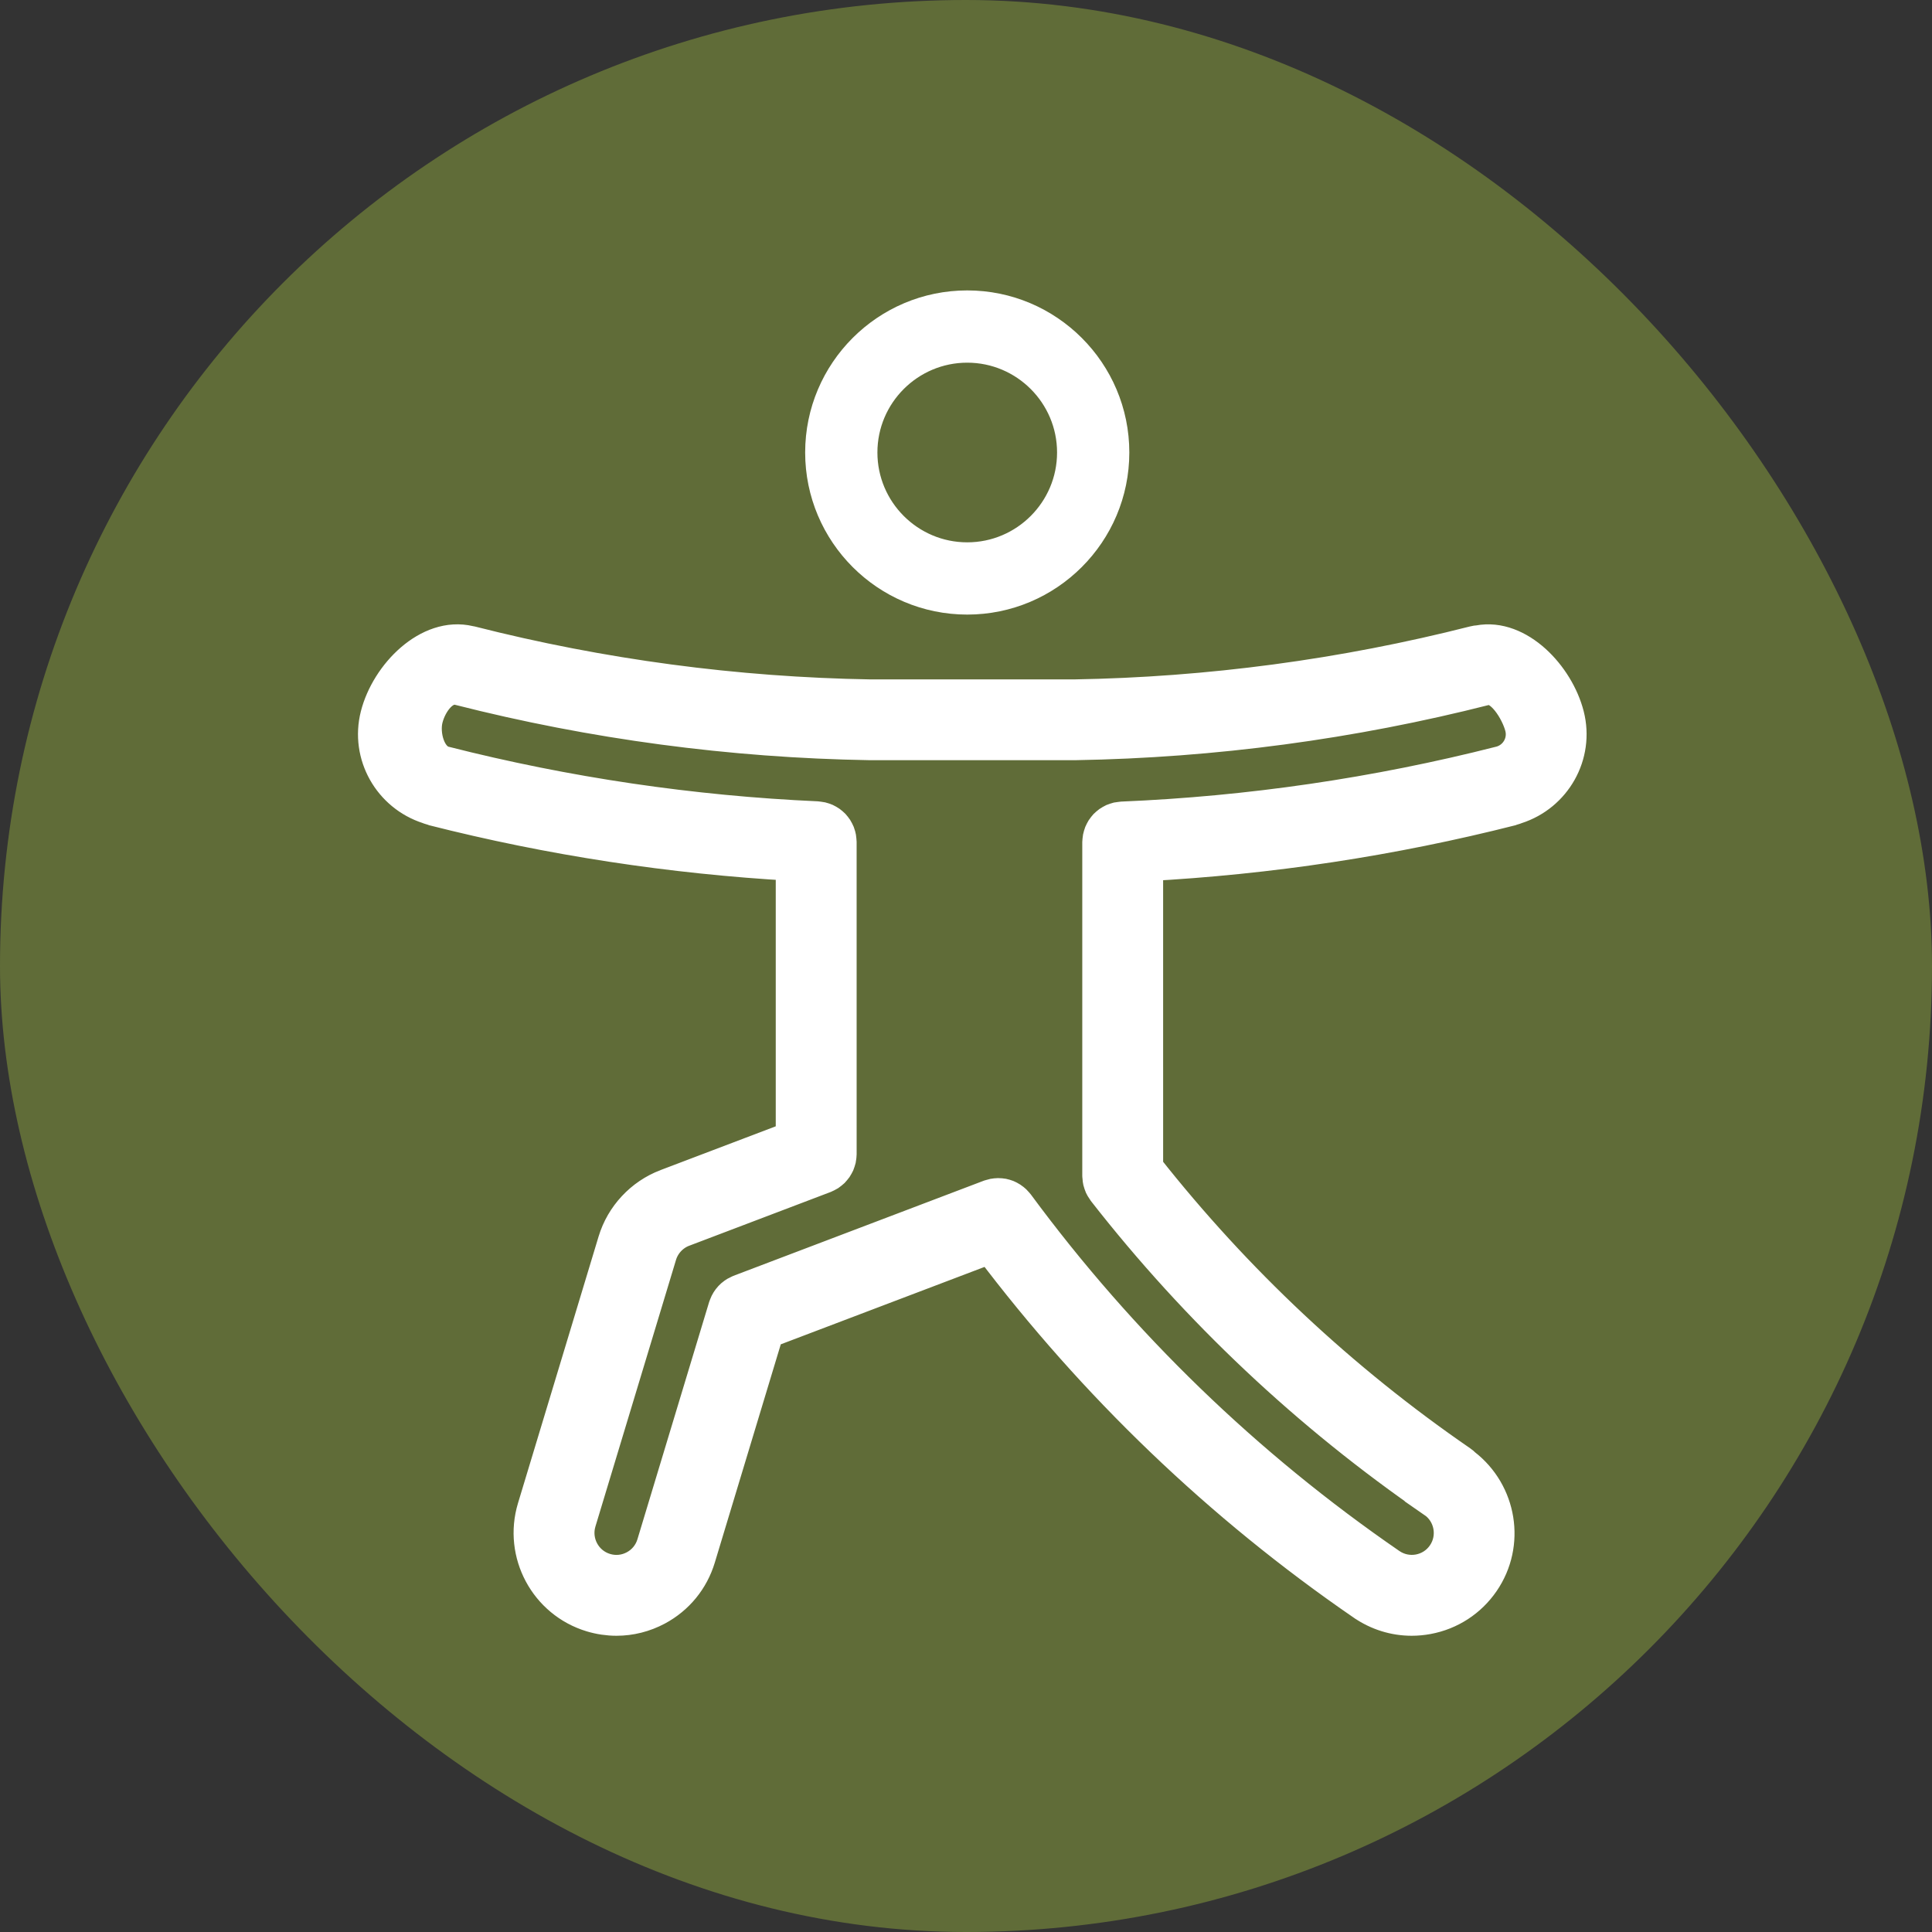 <svg width="225" height="225" viewBox="0 0 225 225" fill="none" xmlns="http://www.w3.org/2000/svg">
<rect x="0" y="0" width="225" height="225" fill="#333333" stroke="none"/>
<rect width="225" height="225" rx="112.5" fill="#606C38"/>
<path d="M112.644 70.074C122.226 70.074 130.02 62.279 130.02 52.696C130.02 43.117 122.226 35.322 112.644 35.322C103.063 35.322 95.269 43.117 95.269 52.696C95.268 62.278 103.062 70.074 112.644 70.074ZM112.644 40.737C119.239 40.737 124.605 46.103 124.605 52.697C124.605 59.294 119.239 64.66 112.644 64.66C106.048 64.66 100.683 59.294 100.683 52.697C100.682 46.102 106.048 40.737 112.644 40.737Z" fill="white" stroke="white" stroke-width="3"/>
<path d="M182.5 83.331C181.335 78.754 176.797 73.943 172.219 74.813C172.039 74.823 171.858 74.848 171.675 74.896C156.46 78.766 140.781 80.864 125.073 81.124H101.393C85.684 80.864 70.003 78.769 54.788 74.895C54.746 74.885 54.704 74.885 54.662 74.875C49.947 73.742 45.165 78.613 43.966 83.329C42.801 87.905 45.447 92.536 49.883 93.963C49.896 93.97 49.911 93.973 49.923 93.978C50.086 94.029 50.23 94.109 50.398 94.151H50.399C64.118 97.639 78.217 99.79 92.344 100.586V132.549L77.629 138.14C77.625 138.141 77.62 138.146 77.615 138.147C74.753 139.239 72.516 141.636 71.629 144.571C71.629 144.571 71.627 144.574 71.627 144.577L62.239 175.64C60.651 180.905 63.639 186.479 68.899 188.069C69.853 188.356 70.828 188.5 71.797 188.5C73.418 188.5 75.026 188.098 76.494 187.313C78.842 186.054 80.558 183.959 81.329 181.409L89.299 155.04L115.348 145.144C127.522 161.277 142.108 175.278 158.779 186.741C158.782 186.742 158.783 186.742 158.786 186.744C160.466 187.899 162.412 188.5 164.405 188.5C165.015 188.5 165.629 188.443 166.241 188.33C168.86 187.845 171.132 186.369 172.642 184.174C175.649 179.8 174.646 173.872 170.494 170.665C170.37 170.536 170.23 170.416 170.075 170.31C156.198 160.768 143.891 149.222 133.458 136L133.457 100.624C147.811 99.857 162.133 97.696 176.069 94.151H176.07C176.212 94.115 176.333 94.047 176.47 94.004C176.507 93.99 176.549 93.98 176.584 93.963C181.019 92.535 183.664 87.906 182.5 83.331ZM167.004 174.768C169.073 176.191 169.601 179.035 168.175 181.106C167.485 182.109 166.449 182.781 165.251 183.004C164.058 183.223 162.845 182.968 161.843 182.279C161.843 182.279 161.842 182.278 161.84 182.278C145.1 170.768 130.498 156.641 118.441 140.292C118.41 140.25 118.372 140.217 118.34 140.178C118.275 140.101 118.211 140.025 118.138 139.956C118.078 139.898 118.013 139.846 117.948 139.794C117.878 139.737 117.807 139.684 117.73 139.635C117.657 139.587 117.58 139.544 117.504 139.504C117.427 139.465 117.35 139.428 117.272 139.394C117.191 139.363 117.109 139.337 117.026 139.311C116.94 139.286 116.857 139.265 116.769 139.246C116.686 139.231 116.606 139.221 116.523 139.215C116.432 139.205 116.343 139.198 116.251 139.2C116.165 139.2 116.081 139.207 115.994 139.217C115.907 139.226 115.823 139.235 115.737 139.251C115.643 139.271 115.55 139.297 115.457 139.327C115.405 139.344 115.353 139.35 115.3 139.368L86.128 150.451C86.08 150.471 86.038 150.497 85.992 150.52C85.898 150.561 85.807 150.604 85.72 150.655C85.651 150.696 85.586 150.742 85.522 150.787C85.443 150.843 85.369 150.901 85.297 150.964C85.235 151.018 85.18 151.075 85.126 151.134C85.061 151.202 85.001 151.272 84.945 151.348C84.893 151.414 84.848 151.483 84.805 151.553C84.757 151.63 84.712 151.707 84.673 151.788C84.631 151.872 84.6 151.957 84.566 152.044C84.546 152.097 84.52 152.144 84.503 152.201L76.148 179.845C75.797 181.007 75.013 181.967 73.94 182.541C72.865 183.117 71.637 183.241 70.468 182.887C68.065 182.161 66.701 179.612 67.426 177.206L76.814 146.146V146.145C77.22 144.802 78.244 143.704 79.555 143.207H79.558L96.017 136.953C96.031 136.947 96.044 136.938 96.058 136.932C96.158 136.893 96.248 136.841 96.341 136.79C96.407 136.756 96.477 136.724 96.538 136.685C96.617 136.634 96.684 136.572 96.755 136.515C96.82 136.463 96.89 136.415 96.949 136.356C97.012 136.294 97.063 136.224 97.12 136.155C97.175 136.09 97.234 136.03 97.282 135.958C97.335 135.883 97.376 135.799 97.421 135.716C97.459 135.647 97.501 135.58 97.534 135.505C97.57 135.424 97.593 135.338 97.621 135.252C97.648 135.169 97.68 135.09 97.698 135.003C97.715 134.93 97.719 134.853 97.728 134.778C97.742 134.676 97.759 134.57 97.76 134.465C97.76 134.451 97.764 134.437 97.764 134.421L97.762 98.03C97.762 97.957 97.747 97.888 97.741 97.818C97.733 97.725 97.729 97.633 97.712 97.543C97.698 97.453 97.668 97.369 97.644 97.283C97.62 97.199 97.599 97.114 97.566 97.033C97.532 96.947 97.489 96.871 97.447 96.79C97.409 96.716 97.375 96.641 97.328 96.571C97.279 96.494 97.221 96.425 97.165 96.352C97.113 96.287 97.065 96.221 97.008 96.161C96.947 96.096 96.877 96.041 96.81 95.982C96.745 95.927 96.684 95.872 96.615 95.824C96.543 95.771 96.465 95.73 96.388 95.685C96.313 95.643 96.242 95.598 96.163 95.563C96.08 95.526 95.994 95.501 95.909 95.47C95.826 95.443 95.746 95.413 95.659 95.394C95.569 95.373 95.478 95.363 95.385 95.353C95.314 95.343 95.248 95.324 95.174 95.321C80.549 94.67 65.937 92.51 51.737 88.9H51.736C49.873 88.424 49.115 85.553 49.588 83.689C50.06 81.824 51.589 79.664 53.455 80.136C69.077 84.112 85.176 86.263 101.306 86.531H101.351H125.223C125.232 86.531 125.24 86.53 125.248 86.53C141.35 86.255 157.42 84.106 173.016 80.137C174.875 79.666 176.782 82.796 177.255 84.659C177.73 86.522 176.599 88.425 174.733 88.9H174.732C160.32 92.566 145.485 94.736 130.636 95.352C130.565 95.355 130.5 95.373 130.43 95.383C130.334 95.394 130.237 95.403 130.146 95.421C130.06 95.442 129.983 95.471 129.902 95.498C129.813 95.528 129.728 95.553 129.645 95.589C129.566 95.625 129.492 95.67 129.419 95.713C129.342 95.757 129.263 95.799 129.193 95.85C129.123 95.898 129.059 95.957 128.995 96.012C128.929 96.069 128.861 96.123 128.801 96.185C128.741 96.248 128.691 96.317 128.637 96.384C128.583 96.453 128.527 96.519 128.481 96.594C128.435 96.667 128.397 96.744 128.357 96.82C128.316 96.9 128.274 96.975 128.242 97.056C128.208 97.137 128.187 97.225 128.162 97.31C128.137 97.396 128.11 97.477 128.094 97.567C128.075 97.658 128.071 97.748 128.062 97.839C128.056 97.914 128.041 97.984 128.041 98.058V136.958C128.041 136.989 128.049 137.017 128.051 137.047C128.054 137.145 128.065 137.242 128.079 137.339C128.093 137.421 128.102 137.501 128.12 137.579C128.14 137.668 128.169 137.75 128.2 137.836C128.228 137.92 128.256 138.003 128.293 138.085C128.327 138.158 128.369 138.229 128.41 138.303C128.459 138.387 128.508 138.47 128.567 138.549C128.587 138.573 128.597 138.601 128.615 138.625C139.507 152.578 152.423 164.739 167.007 174.766L167.004 174.768Z" fill="white" stroke="white" stroke-width="4"/>
</svg>
